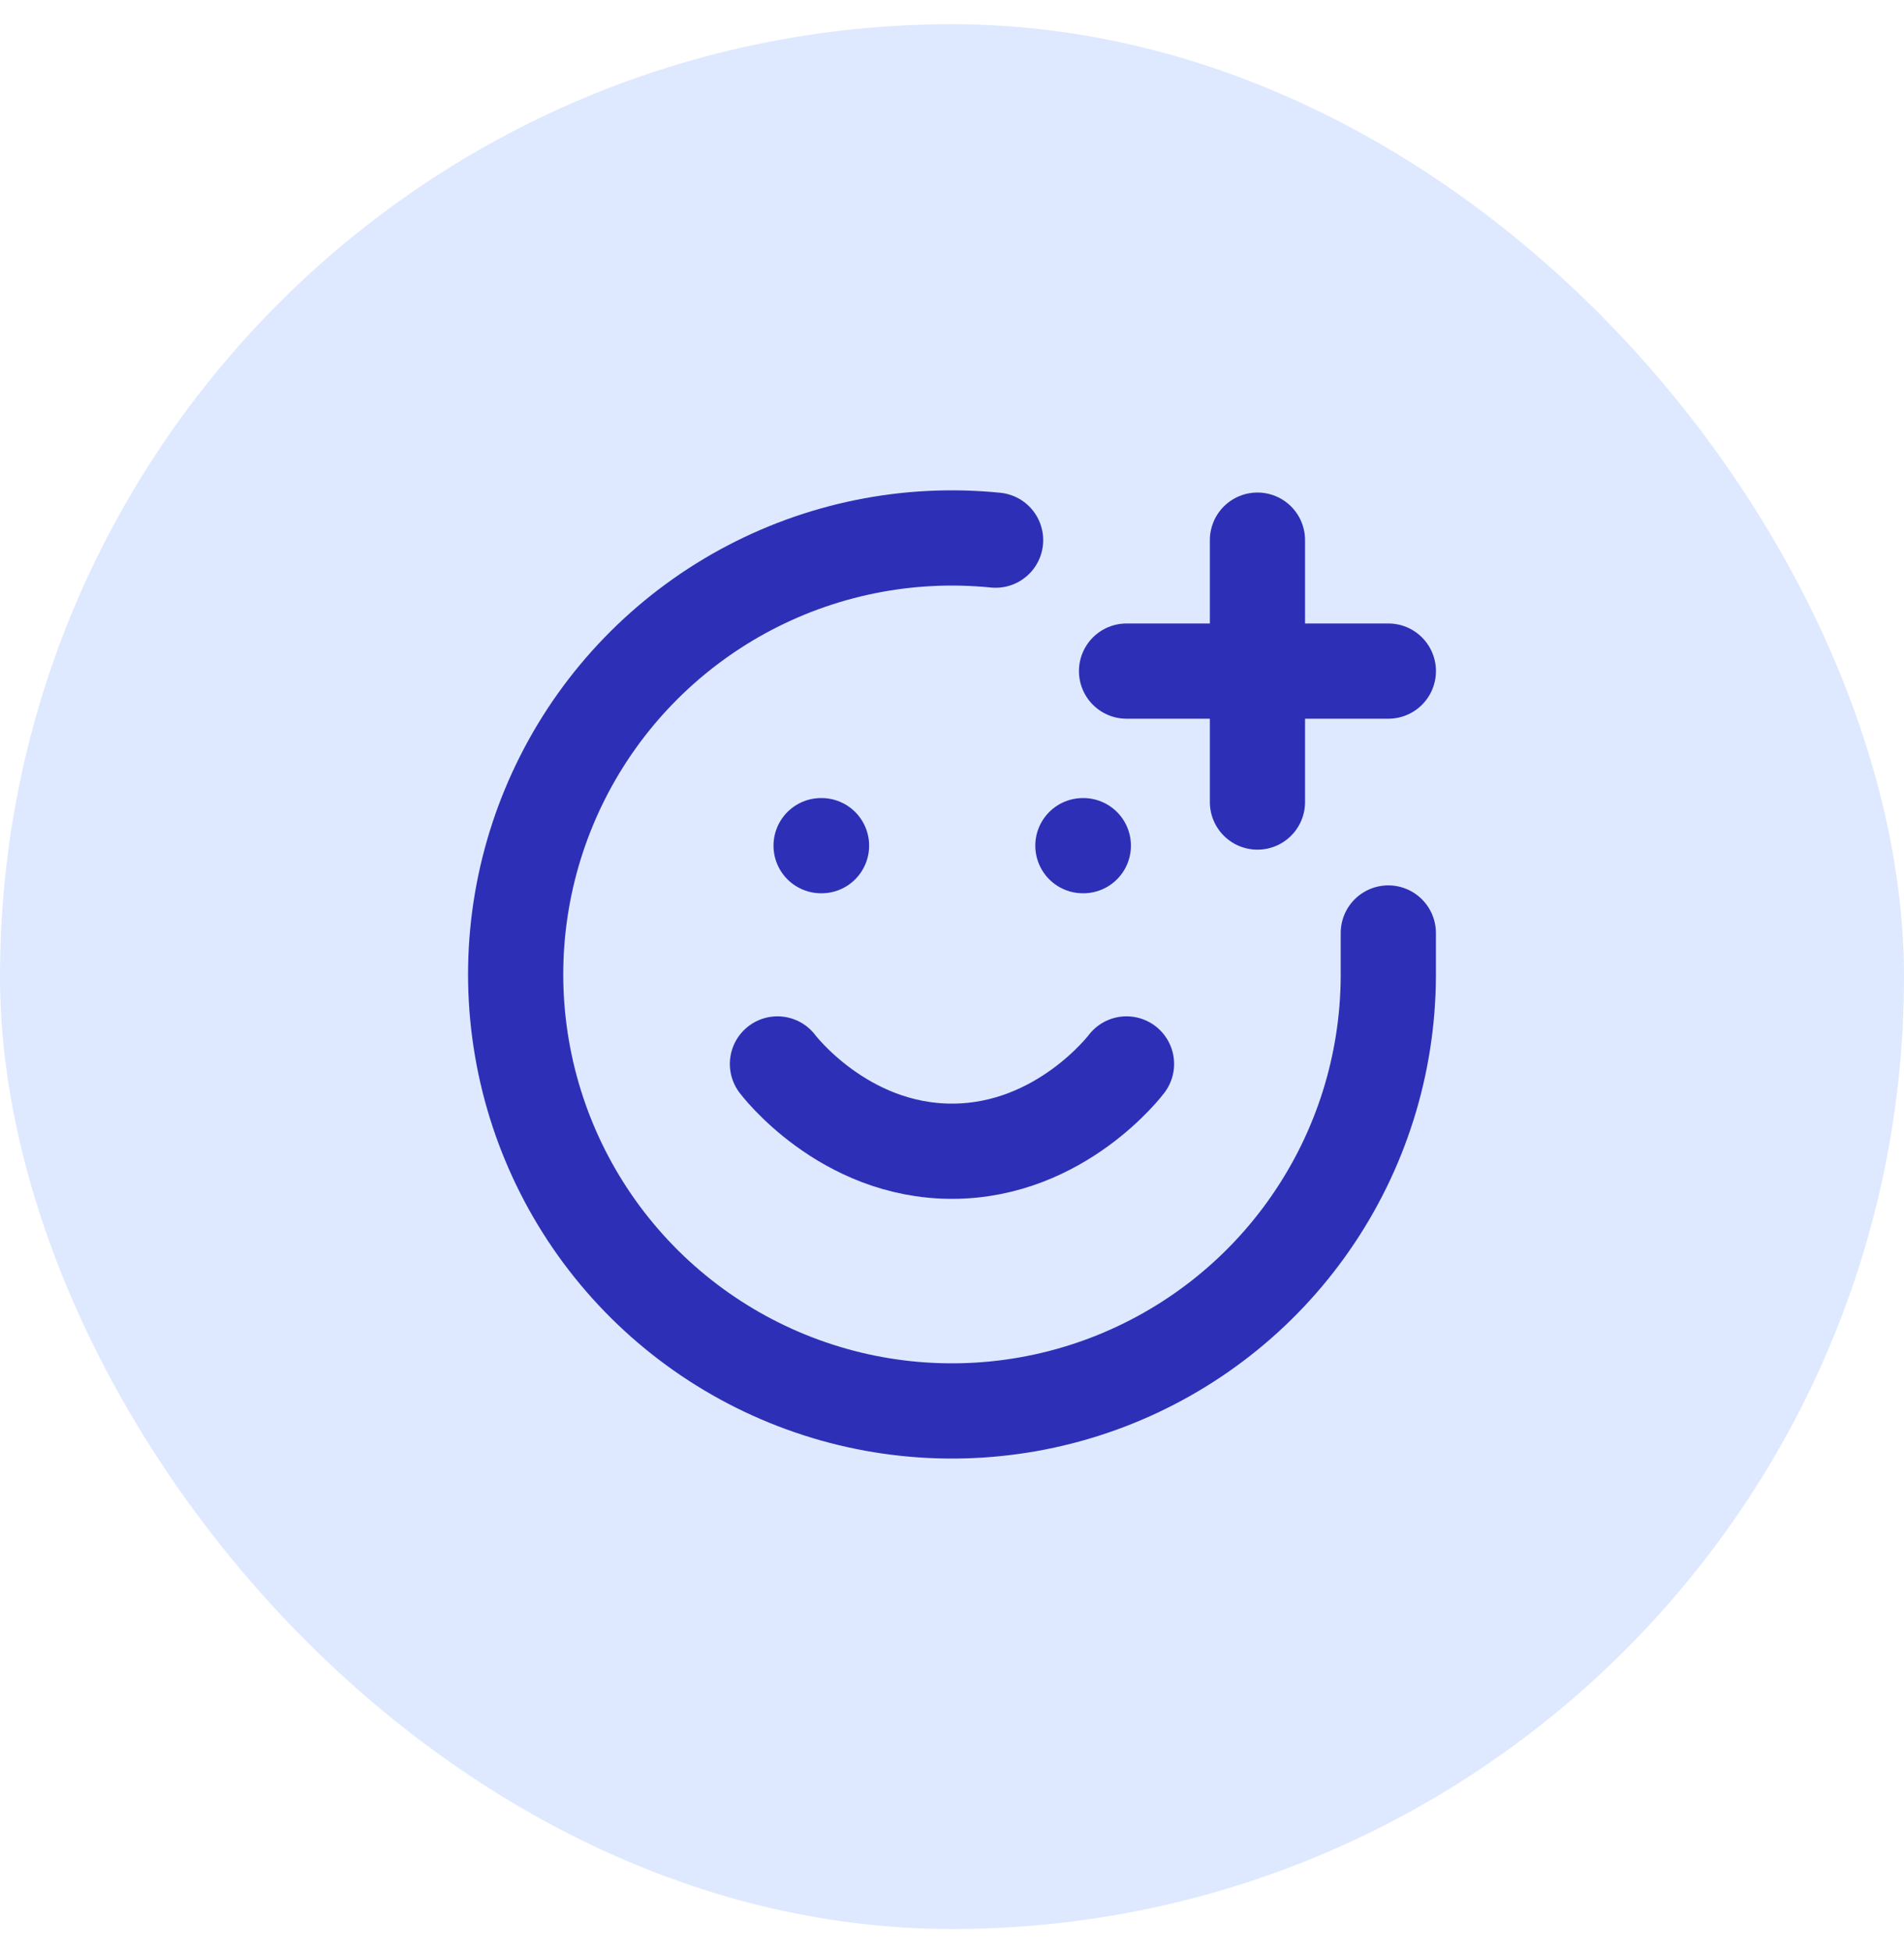 <svg width="40" height="41" viewBox="0 0 40 41" fill="none" xmlns="http://www.w3.org/2000/svg">
<rect y="0.509" width="40" height="40" rx="20" fill="#DEE9FF"/>
<path d="M29.166 19.593V20.509C29.157 22.36 28.588 24.164 27.534 25.684C26.481 27.205 24.991 28.371 23.262 29.03C21.533 29.688 19.645 29.808 17.847 29.374C16.049 28.939 14.424 27.971 13.186 26.596C11.948 25.221 11.156 23.503 10.913 21.669C10.669 19.835 10.987 17.97 11.823 16.32C12.659 14.669 13.976 13.311 15.599 12.422C17.222 11.534 19.075 11.158 20.916 11.343" stroke="#2D30B6" stroke-width="2" stroke-linecap="round" stroke-linejoin="round"/>
<path d="M16.333 22.343C16.333 22.343 17.708 24.176 20 24.176C22.291 24.176 23.666 22.343 23.666 22.343" stroke="#2D30B6" stroke-width="2" stroke-linecap="round" stroke-linejoin="round"/>
<path d="M17.25 17.759H17.259" stroke="#2D30B6" stroke-width="2" stroke-linecap="round" stroke-linejoin="round"/>
<path d="M22.75 17.759H22.759" stroke="#2D30B6" stroke-width="2" stroke-linecap="round" stroke-linejoin="round"/>
<path d="M23.667 14.093H29.167" stroke="#2D30B6" stroke-width="2" stroke-linecap="round" stroke-linejoin="round"/>
<path d="M26.417 11.343V16.843" stroke="#2D30B6" stroke-width="2" stroke-linecap="round" stroke-linejoin="round"/>
</svg>
